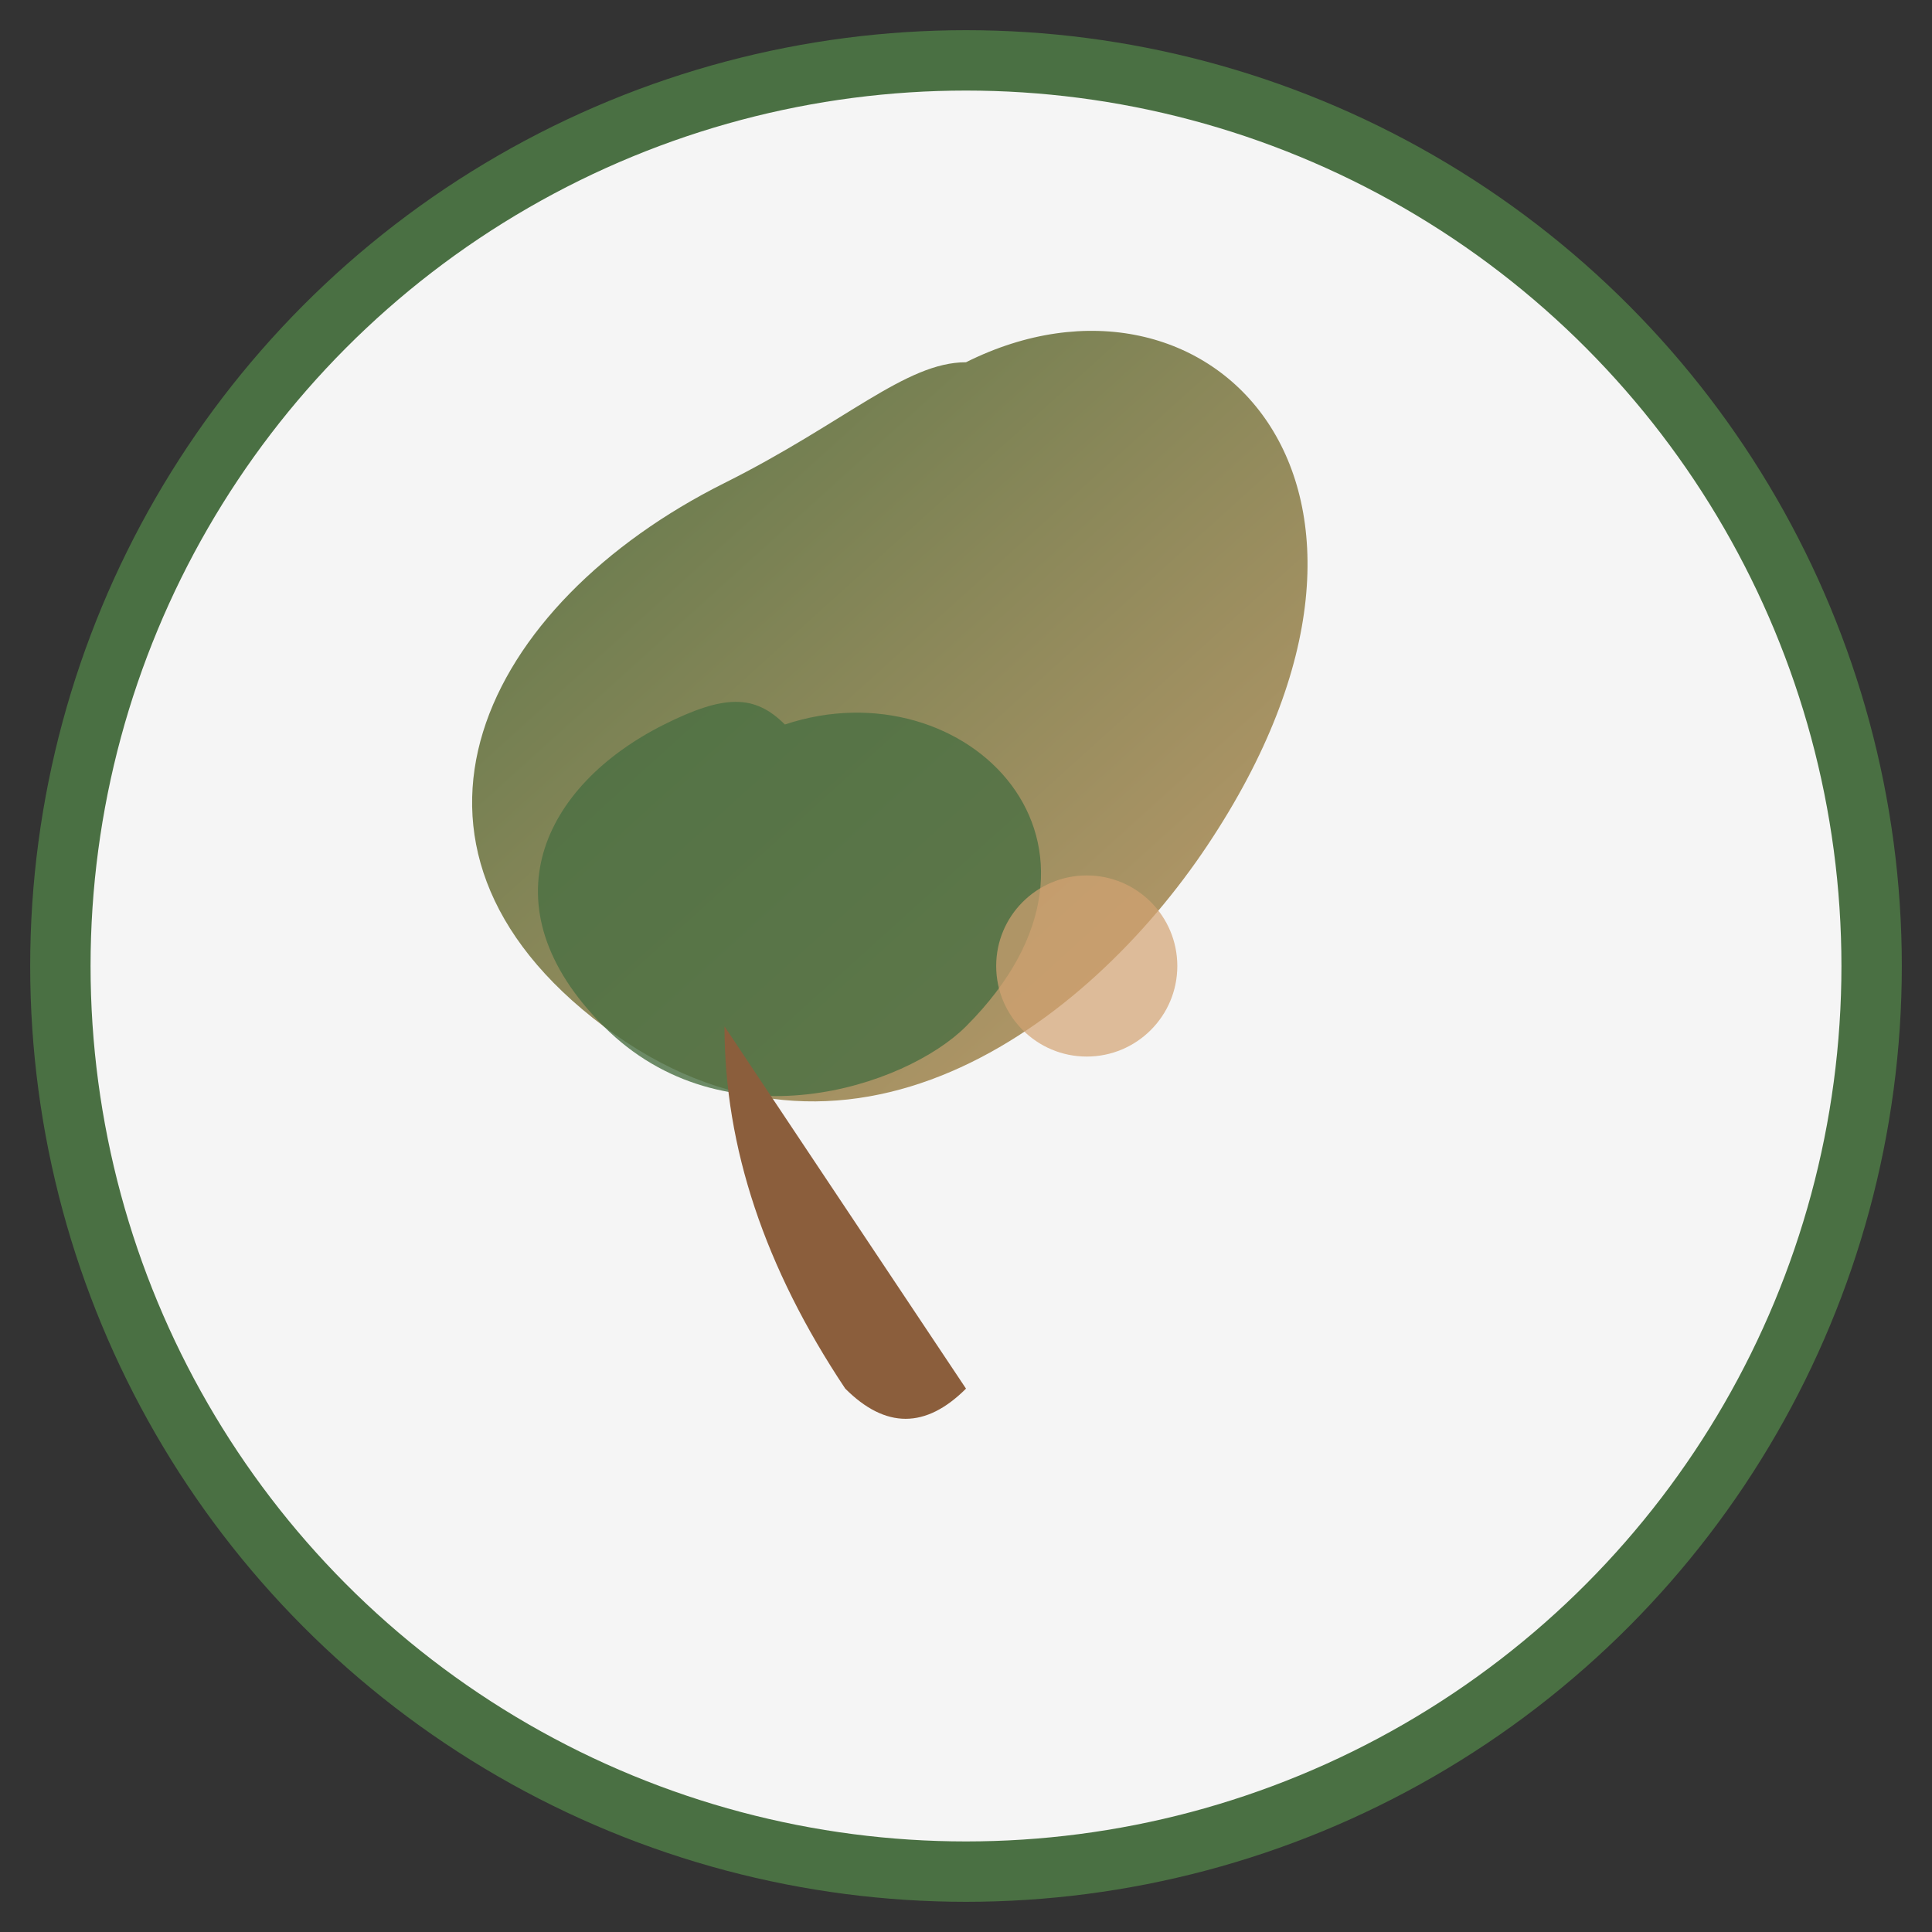 <svg width="32" height="32" viewBox="0 0 32 32" xmlns="http://www.w3.org/2000/svg">
  <rect x="0" y="0" width="32" height="32" fill="#333333" stroke="none"/>
  <defs>
    <linearGradient id="faviconGradient" x1="0%" y1="0%" x2="100%" y2="100%">
      <stop offset="0%" style="stop-color:#4A7043;stop-opacity:1" />
      <stop offset="100%" style="stop-color:#D4A373;stop-opacity:1" />
    </linearGradient>
  </defs>
  
  <!-- Background circle -->
  <circle cx="16" cy="16" r="15" fill="#F5F5F5" stroke="#4A7043" stroke-width="1"/>
  
  <!-- Main leaf shape -->
  <path d="M16 6 C20 4, 24 8, 20 14 C18 17, 14 20, 10 17 C6 14, 8 10, 12 8 C14 7, 15 6, 16 6 Z" 
        fill="url(#faviconGradient)"/>
  
  <!-- Secondary smaller leaf -->
  <path d="M13 12 C16 11, 19 14, 16 17 C15 18, 12 19, 10 17 C8 15, 9 13, 11 12 C12 11.5, 12.5 11.5, 13 12 Z" 
        fill="#4A7043" opacity="0.8"/>
  
  <!-- Simple stem -->
  <path d="M12 17 Q14 20, 16 23 Q15 24, 14 23 Q12 20, 12 17 Z" 
        fill="#8B5E3C"/>
  
  <!-- Small decorative accent -->
  <circle cx="18" cy="16" r="1.5" fill="#D4A373" opacity="0.7"/>
  
</svg>